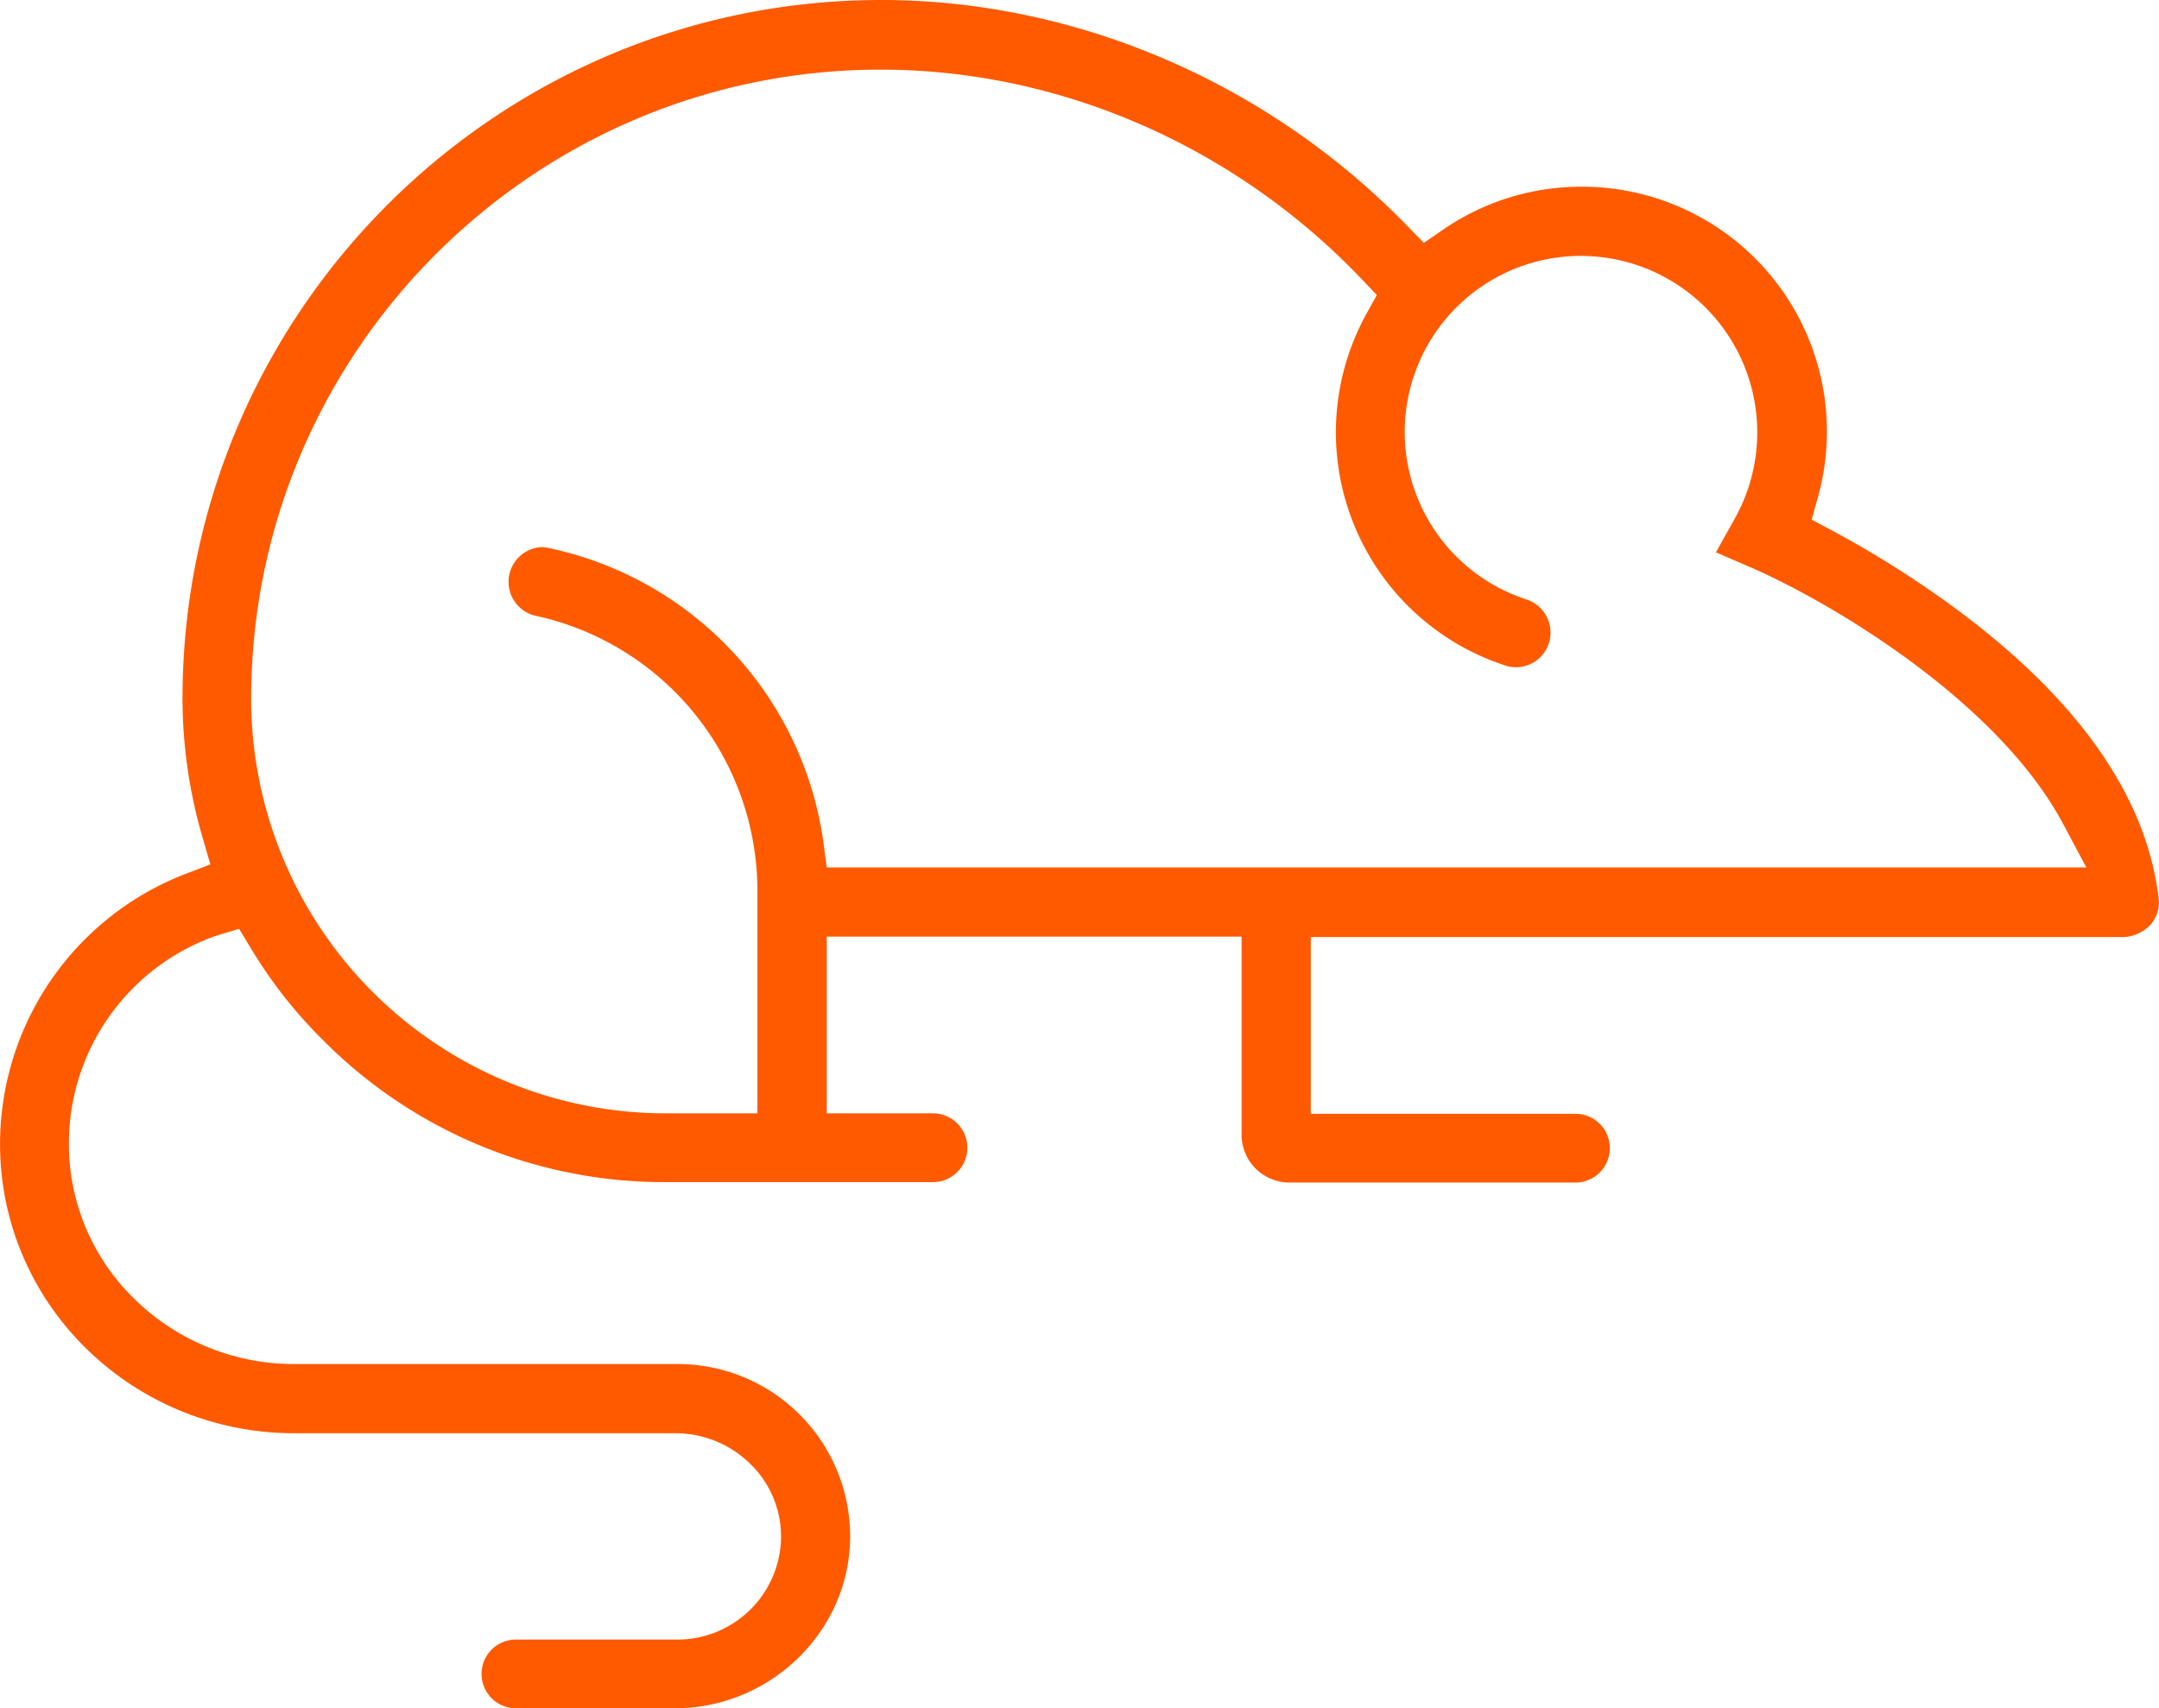 <svg id="Capa_1" data-name="Capa 1" xmlns="http://www.w3.org/2000/svg" width="174.98mm" height="138.47mm" viewBox="0 0 495.99 392.5"><defs><style>.cls-1{fill:#ff5a00;}</style></defs><path class="cls-1" d="M494,212.5a7.75,7.75,0,0,0,1.9-6.2c-2.8-23.4-18.6-45.8-46.8-66.6a237.3,237.3,0,0,0-28-17.7l-4.9-2.6,1.5-5.4a56.24,56.24,0,0,0-54.3-71.1,55.93,55.93,0,0,0-31.5,9.6l-4.8,3.3L323,51.6C291,18.8,247,0,202.43,0c-88.5,0-160.5,72-160.5,160.5a113.91,113.91,0,0,0,4.6,31.9l1.8,6.2-6,2.3A66.54,66.54,0,0,0,.13,266.8c2.1,35.1,31.7,62.5,67.5,62.5h87.7a24.55,24.55,0,0,1,17.3,7.3,23.26,23.26,0,0,1,6.8,16.8,23.8,23.8,0,0,1-23.7,23.3h-37.2a7.9,7.9,0,0,0,0,15.8H155c21.8,0,39.9-17.4,40.3-38.8a39.61,39.61,0,0,0-39.5-40.3H67.23a52.37,52.37,0,0,1-36.7-15.3,49.59,49.59,0,0,1-14.7-35.6A50.59,50.59,0,0,1,49.63,215l5.3-1.6,2.9,4.8a107,107,0,0,0,16.5,20.9,110.29,110.29,0,0,0,78.5,32.5h61.5a7.9,7.9,0,0,0,0-15.8h-24.4V215.2h95.3v45.5a11,11,0,0,0,11,11h65.7a7.9,7.9,0,0,0,0-15.8h-60.8V215.3H488A9.14,9.14,0,0,0,494,212.5Zm-26.4-13.2H189.93l-.8-6A80.43,80.43,0,0,0,126,125.9a8.75,8.75,0,0,0-1.6-.2,8,8,0,0,0-1.7,15.7A64.72,64.72,0,0,1,174,204.5v51.3h-21.1a95.26,95.26,0,0,1-95.2-95.2c0-79.7,64.9-144.6,144.6-144.6,41.1,0,81.3,17.5,110.5,48.1l3.5,3.7-2.5,4.5a56.35,56.35,0,0,0,32,80.6,7.27,7.27,0,0,0,2.5.4,7.93,7.93,0,0,0,7.9-8,8,8,0,0,0-5.6-7.6,40.45,40.45,0,0,1,9.7-78.8,28.1,28.1,0,0,1,2.9-.1,40.54,40.54,0,0,1,35.3,60.4l-4.3,7.7,8.1,3.5c18.1,7.9,56.3,30.4,71.5,58.6l5.5,10.3Z"/></svg>